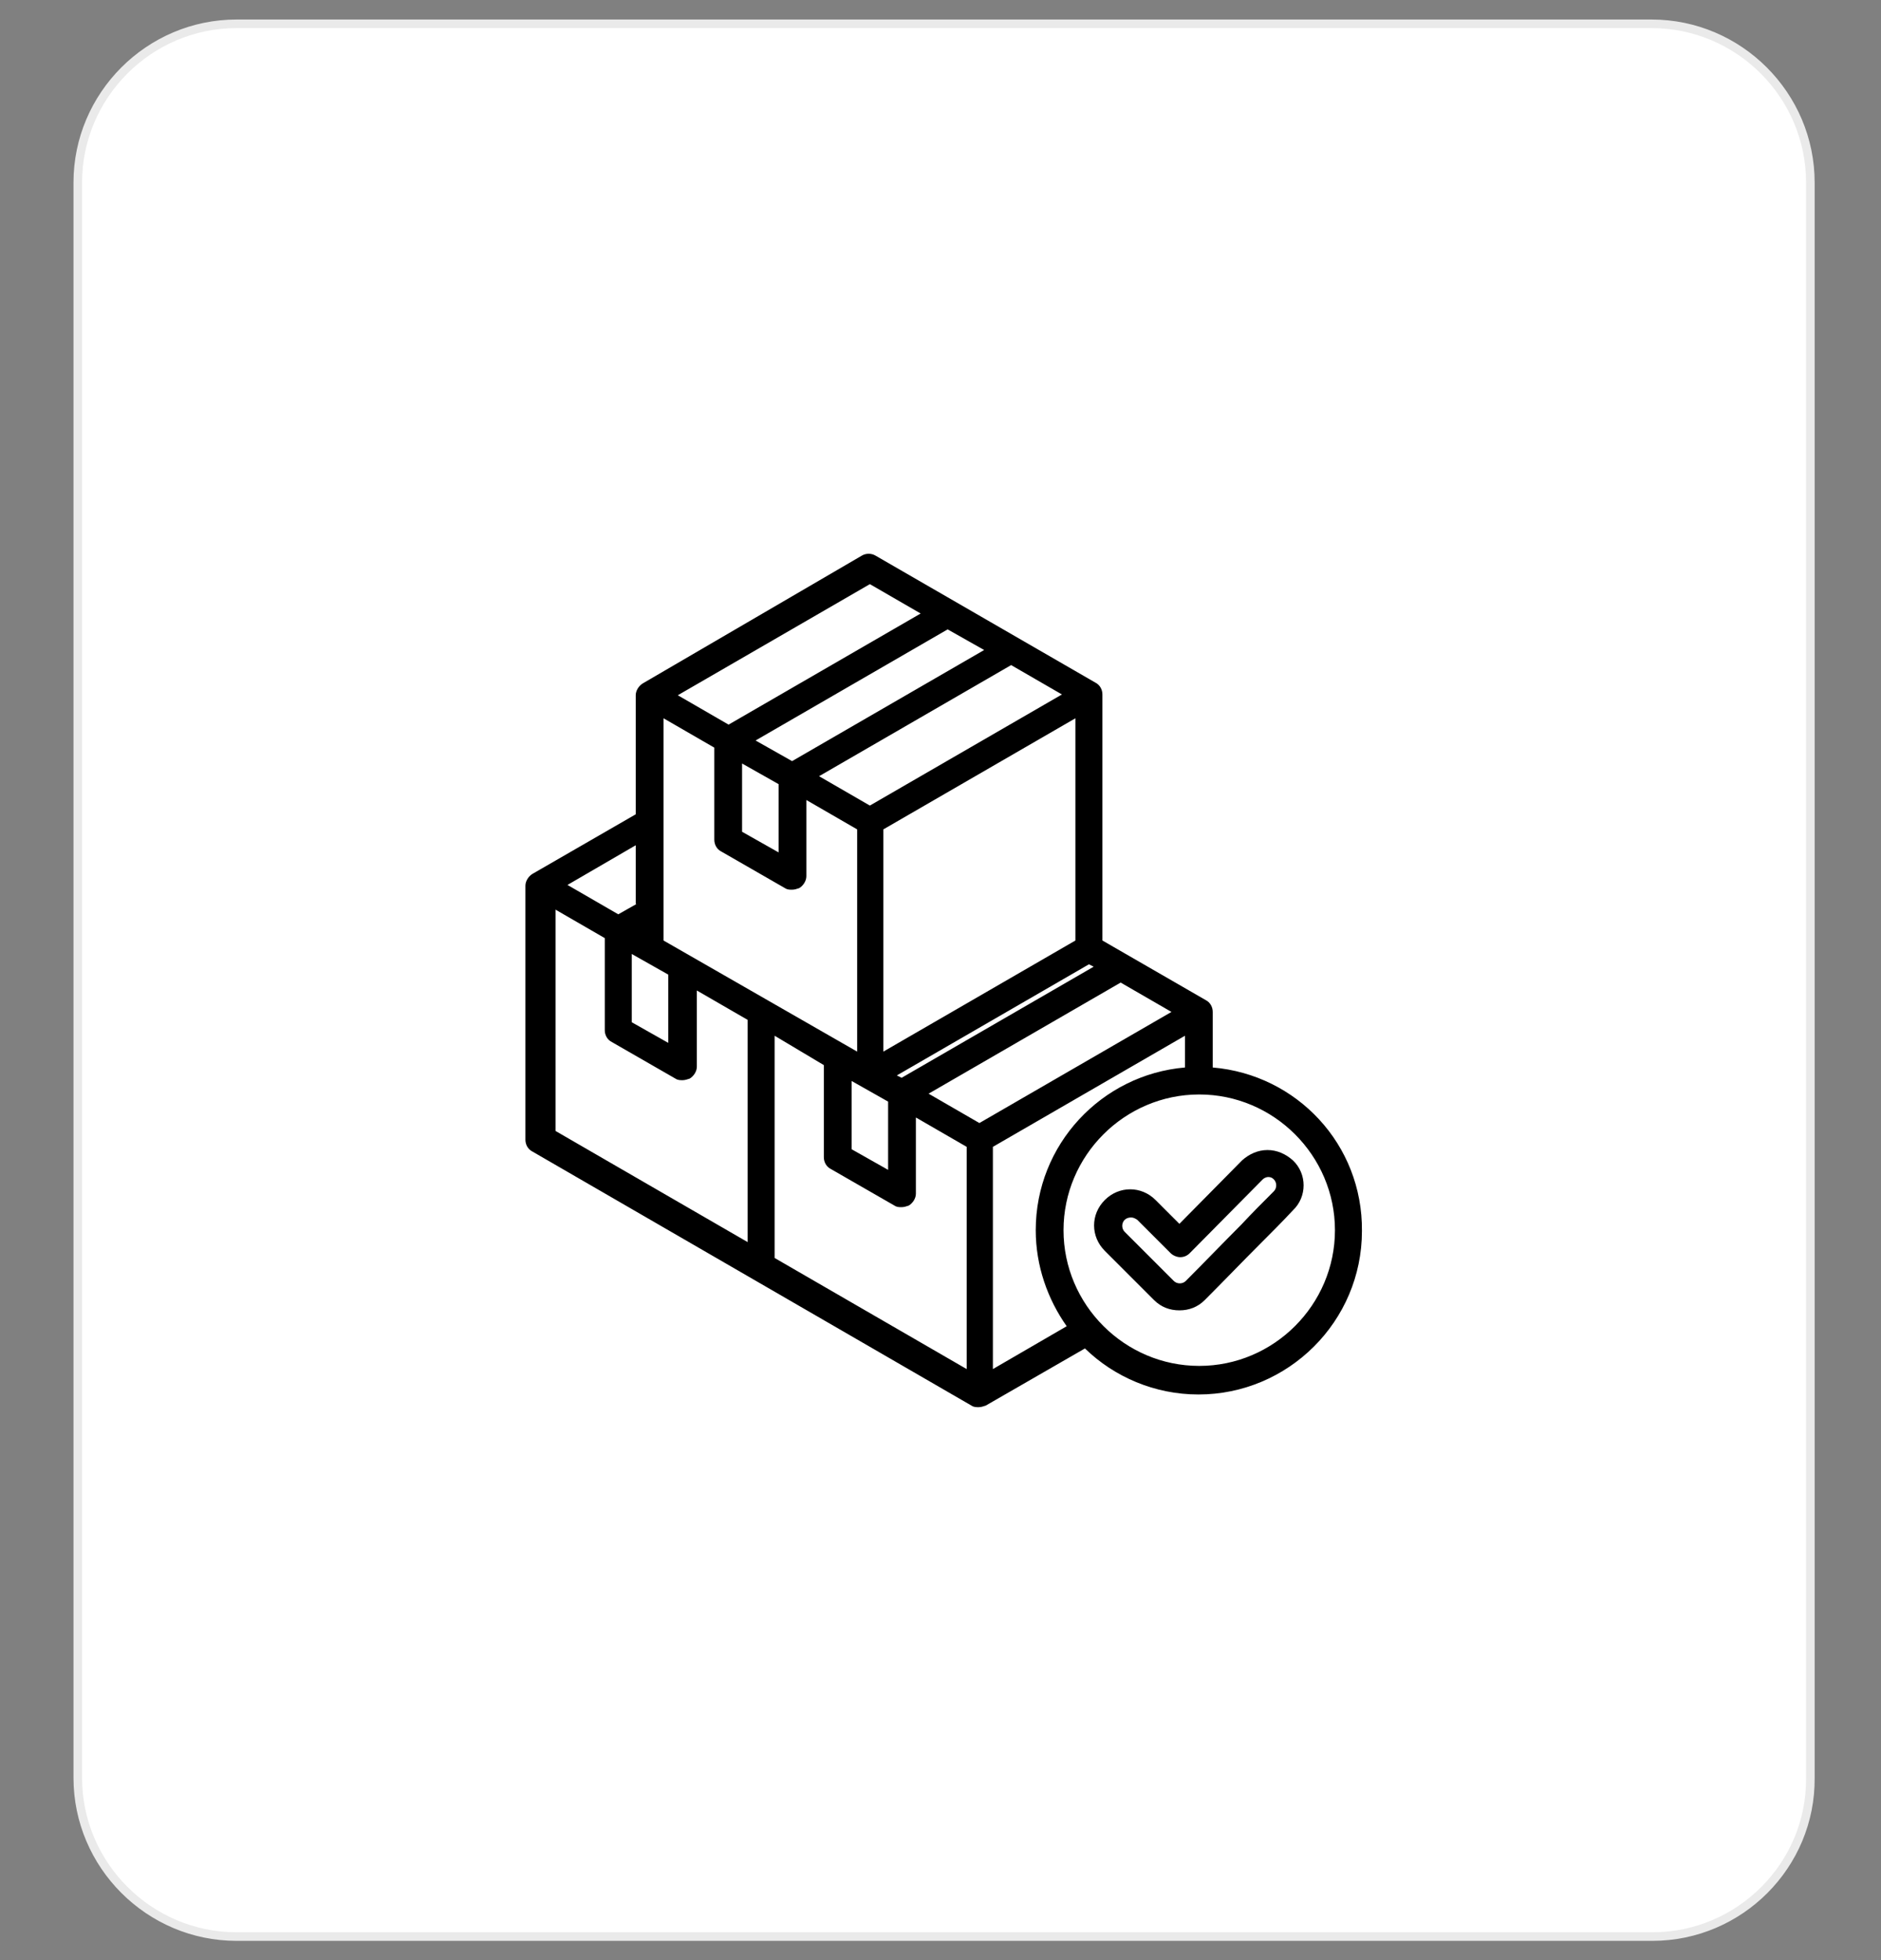 <svg xmlns="http://www.w3.org/2000/svg" xmlns:xlink="http://www.w3.org/1999/xlink" id="Calque_1" text-rendering="geometricPrecision" shape-rendering="geometricPrecision" image-rendering="optimizeQuality" x="0px" y="0px" viewBox="0 0 237 247" style="enable-background:new 0 0 237 247;" xml:space="preserve"><rect x="0" y="0" width="237" height="247" fill="#808080" stroke="none"/><style type="text/css">	.st0{fill-rule:evenodd;clip-rule:evenodd;fill:#FFFFFF;stroke:#EAEAEA;stroke-width:1.081;stroke-miterlimit:10;}	.st1{fill-rule:evenodd;clip-rule:evenodd;}</style><path class="st0" d="M208.2,244H29.8c-11,0-20-9-20-20V23c0-11,9-20,20-20h178.3c11,0,20,9,20,20v201C228.2,235,219.2,244,208.2,244 z"></path><path class="st0" d="M-559.8,244h-178.3c-11,0-20-9-20-20V23c0-11,9-20,20-20h178.3c11,0,20,9,20,20v201 C-539.8,235-548.8,244-559.8,244z"></path><g id="Layer_x0020_1_00000054945981719661455210000011269658556630442625_">	<g id="_2582894496064_00000066508738315506881110000013284101649351021966_">		<path class="st1" d="M-619.8,123.2c-1.3,0-2.6-0.6-2.6-1.9s1.3-2.6,2.6-2.6c5.8,0,12.2-1.9,15.4-3.2c-1.3-11.6-3.9-29.6-8.4-32.8   c-4.5-3.9-14.8-6.4-19.3-7.7c-1.9,5.1-9.6,8.4-17.3,8.4c-7.1,0-14.8-3.2-17.3-8.4c-3.9,1.3-14.1,3.9-18.6,7.7   c-4.5,3.2-7.1,21.2-8.4,32.8c2.6,1.3,9.6,3.2,15.4,3.2c1.3,0,2.6,1.3,2.6,2.6s-1.3,1.9-2.6,1.9c-9,0-18-4.5-18.6-4.5   c-0.6-0.6-1.3-1.3-1.3-1.9c0-3.2,2.6-31.5,9.6-37.3c7.1-5.8,22.5-9.6,23.1-9.6s1.3,0,1.9,0.6c0.6,0,1.3,0.6,1.3,1.3   c0,3.2,5.8,7.1,12.9,7.1c7.7,0,13.5-3.9,13.5-7.1c0-0.6,0.6-1.3,1.3-1.3c0-0.6,0.6-0.6,1.3-0.6s16.1,3.9,23.8,9.6   c7.1,5.8,9,34.1,9.6,37.3c0,0.6-0.6,1.3-1.3,1.9C-601.8,118.7-611.4,123.2-619.8,123.2z"></path>		<path class="st1" d="M-649.3,177.1c-20.6,0-29.6-4.5-29.6-5.1c-1.3,0-1.3-0.6-1.3-1.9v-62.3c0-4.5-1.9-9.6-3.9-11.6   c-1.3-1.3-1.3-2.6,0-3.2c0.6-1.3,1.9-1.3,3.2,0c3.2,3.2,5.1,9,5.1,14.8v61c2.6,1.3,10.9,3.9,26.3,3.9c15.4,0,24.4-2.6,27-3.9v-61   c0-5.8,1.9-11.6,5.1-14.8c0.6-1.3,2.6-1.3,3.2,0c0.6,0.6,0.6,1.9,0,3.2c-2.6,1.9-3.9,7.1-3.9,11.6v62.3c0,1.3-0.6,1.9-1.3,1.9   C-619.1,172.7-628.1,177.1-649.3,177.1z"></path>		<path class="st1" d="M-649.3,76.3c-3.9,0-15.4-1.9-16.1-1.9s-1.9-1.3-1.3-2.6c0-1.3,1.3-1.9,2.6-1.9c3.2,0.6,12.2,1.9,14.8,1.9   c3.2,0,12.2-1.3,15.4-1.9c1.3,0,2.6,0.6,2.6,1.9c0,1.3-0.6,2.6-1.9,2.6C-633.3,74.3-644.8,76.3-649.3,76.3z"></path>	</g></g><path class="st0" d="M-308.8,244h-178.3c-11,0-20-9-20-20V23c0-11,9-20,20-20h178.3c11,0,20,9,20,20v201 C-288.8,235-297.8,244-308.8,244z"></path><g>	<path class="st1" d="M-452.5,123.5c0,9.5,2.5,18.8,7.2,26.9l-7.8-2.4c-0.7-0.2-1.5,0.2-1.8,0.9c-0.2,0.7,0.2,1.5,0.9,1.8l11.4,3.5  c0.1,0,0.3,0.1,0.4,0.1c0.3,0,0.5-0.1,0.7-0.2c0.3-0.2,0.6-0.5,0.7-0.9l2.5-11.6c0.2-0.8-0.3-1.5-1.1-1.7c-0.8-0.2-1.5,0.3-1.7,1.1  l-1.8,8.3c-4.6-7.8-7-16.6-7-25.7c0-28,22.8-50.8,50.8-50.8c9.1,0,18.1,2.5,25.9,7.1c0.7,0.4,1.5,0.2,1.9-0.5  c0.4-0.7,0.2-1.5-0.5-1.9c-8.3-4.9-17.7-7.5-27.4-7.5c-14.3,0-27.8,5.6-37.9,15.7C-446.9,95.7-452.5,109.2-452.5,123.5  L-452.5,123.5z M-354.7,97.2c0.1-0.4,0.4-0.7,0.8-0.8c0.4-0.2,0.8-0.1,1.1,0l10.8,5c0.7,0.3,1,1.2,0.7,1.9c-0.3,0.7-1.2,1-1.9,0.7  l-7.1-3.3c3.3,7.1,5.1,14.9,5.1,22.7c0,14.3-5.6,27.8-15.7,37.9c-10.1,10.1-23.6,15.7-37.9,15.7c-8.1,0-15.9-1.8-23.1-5.2  c-0.7-0.3-1-1.2-0.7-1.9c0.3-0.7,1.2-1,1.9-0.7c6.9,3.3,14.2,4.9,21.9,4.9c28,0,50.8-22.8,50.8-50.8c0-7.7-1.8-15.4-5.1-22.3  l-3,8.2c-0.2,0.6-0.8,0.9-1.3,0.9c-0.2,0-0.3,0-0.5-0.1c-0.7-0.3-1.1-1.1-0.8-1.8L-354.7,97.2z M-410.1,113l-9.2-3.5l21.4-8.1l8,3  L-410.1,113z M-398,117.6l-8.3-3.2l20.2-8.6l9.4,3.6L-398,117.6z M-396.6,120.1l22.4-8.6l-0.1,25.1l-22.4,8.4V120.1z M-421.8,111.5  l22.4,8.6v25l-22.4-8.4L-421.8,111.5z M-406.9,123.6c-0.2,0-0.3,0-0.5-0.1l-7.5-2.8c-0.7-0.3-1.1-1.1-0.8-1.8  c0.3-0.7,1.1-1.1,1.8-0.8l7.5,2.8c0.7,0.3,1.1,1.1,0.8,1.8C-405.8,123.3-406.3,123.6-406.9,123.6z"></path></g><path class="st0" d="M-51.8,244h-178.3c-11,0-20-9-20-20V23c0-11,9-20,20-20h178.3c11,0,20,9,20,20v201C-31.8,235-40.8,244-51.8,244 z"></path><g>	<path d="M-127.9,146.8h4.4v4.1h-4.4V146.8z"></path>	<path d="M-136.6,146.8h4.4v4.1h-4.4V146.8z"></path>	<path d="M-110.3,146.8h4.4v4.1h-4.4V146.8z"></path>	<path d="M-119.1,146.8h4.4v4.1h-4.4V146.8z"></path>	<path d="M-92.8,146.8h4.4v4.1h-4.4V146.8z"></path>	<path d="M-101.6,146.8h4.4v4.1h-4.4V146.8z"></path>	<path d="M-119.1,138h-24.4v-19.7h-21.9V94.2h-4.4v-8.8h-13.1V69.8h-4.1v15.6h-13.1v8.8h-4.4V173h-6.6v4.1h140.1V173h-6.8v-35h-10.9   M-101.6,138h-4.7 M-92.8,138h-4.7 M-110.3,138h-4.7 M-174.1,133.4h26.6v6.8h-26.6V133.4z M-174.1,144.3h26.6v6.8h-26.6V144.3z   M-174.1,155.3h26.6v6.8h-26.6V155.3z M-147.6,129.2h-26.6v-6.8h26.6V129.2z M-196,89.6h22.2v4.7H-196V89.6z M-200.4,173V98.3h30.9  v20h-8.8V173H-200.4z M-174.1,173v-6.8h26.6v6.8H-174.1z M-143.5,142.1h61.6V173h-61.6V142.1z"></path>	<path d="M-195.7,102.7h4.1v65.7h-4.1V102.7z"></path>	<path d="M-187,102.7h4.1v65.7h-4.1V102.7z"></path>	<path d="M-178.2,102.7h4.1v10.9h-4.1V102.7z"></path>	<path d="M-136.6,168.4h12.9v-12.9h-12.9V168.4z M-132.5,159.6h4.7v4.7h-4.7V159.6z"></path>	<path d="M-119.1,168.4h12.9v-12.9h-12.9V168.4z M-115,159.6h4.7v4.7h-4.7V159.6z"></path>	<path d="M-101.6,168.4h12.9v-12.9h-12.9V168.4z M-97.5,159.6h4.7v4.7h-4.7V159.6z"></path></g><g>	<path d="M152.8,134.5v-7c0-0.6-0.3-1.2-0.9-1.5l-13-7.5v-31c0-0.6-0.3-1.2-0.9-1.5l-27.7-16c-0.5-0.3-1.2-0.3-1.7,0L81,86.1  c-0.5,0.3-0.9,0.9-0.9,1.5v15l-13,7.5c-0.5,0.3-0.9,0.9-0.9,1.5v32c0,0.6,0.3,1.2,0.9,1.5l55.3,32c0.3,0.2,0.6,0.2,0.9,0.2  c0.3,0,0.6-0.1,0.9-0.2l12.5-7.2c3.7,3.6,8.8,5.8,14.3,5.8c11.3,0,20.6-9.2,20.6-20.6C171.7,144.2,163.4,135.4,152.8,134.5z   M84.2,122.8v8.6l-4.6-2.6v-8.6 M83.6,118.5v-28l6.4,3.7v11.6c0,0.6,0.3,1.2,0.9,1.5l8,4.6c0.3,0.2,0.6,0.2,0.9,0.2  s0.6-0.1,0.9-0.2c0.5-0.3,0.9-0.9,0.9-1.5l0-9.6l6.4,3.7v28L83.6,118.5z M123.4,141.5l-6.4-3.7l24.2-14l6.4,3.7L123.4,141.5z   M111.9,138.8v8.6l-4.6-2.6v-8.6 M113.6,135.8l-0.6-0.3l24.2-14l0.6,0.3L113.6,135.8z M135.5,118.5l-24.2,14v-28l24.2-14V118.5z   M109.6,101.5l-6.4-3.7l24.2-14l6.4,3.7L109.6,101.5z M93.5,96.2l4.6,2.6l0,8.6l-4.6-2.6V96.2z M99.8,95.9l-4.6-2.6l24.2-14  l4.6,2.6L99.8,95.9z M103.8,134.2v11.6c0,0.6,0.3,1.2,0.9,1.5l8,4.6c0.3,0.2,0.6,0.2,0.9,0.2s0.6-0.1,0.9-0.2  c0.5-0.3,0.9-0.9,0.9-1.5v-9.6l6.4,3.7v28l-24.2-14v-28L103.8,134.2z M125.1,144.5l24.2-14v4c-10.5,0.9-18.8,9.7-18.8,20.5  c0,4.5,1.5,8.7,3.9,12.1l-9.3,5.4V144.5z M109.6,73.6l6.4,3.7l-24.2,14l-6.4-3.7L109.6,73.6z M80.2,113.9l-2.3,1.3l-6.4-3.7l8.6-5  V113.9z M69.8,114.5l6.4,3.7v11.6c0,0.6,0.3,1.2,0.9,1.5l8,4.6c0.3,0.2,0.6,0.2,0.9,0.2s0.6-0.1,0.9-0.2c0.5-0.3,0.9-0.9,0.9-1.5  v-9.6l6.4,3.7v28l-24.2-14V114.5z M151.1,172.1c-9.4,0-17.1-7.7-17.1-17.1s7.7-17.1,17.1-17.1s17.1,7.7,17.1,17.1  S160.5,172.1,151.1,172.1z M162.9,146.2c-0.9-0.8-2-1.3-3.2-1.3c0,0,0,0,0,0c-1.2,0-2.3,0.5-3.2,1.3l-7.9,8l-3-3  c-1.8-1.8-4.6-1.8-6.4,0c-1.8,1.8-1.8,4.6,0,6.4l6.2,6.2c0.9,0.9,2,1.3,3.2,1.3c1.2,0,2.3-0.4,3.2-1.3c2.3-2.3,4.7-4.8,7-7.1  c1.4-1.4,2.8-2.8,4.1-4.2C164.7,150.8,164.7,147.9,162.9,146.2L162.9,146.2z M160.5,150.1c-1.4,1.4-2.8,2.8-4.1,4.2  c-2.3,2.3-4.6,4.7-7,7.1c-0.4,0.4-1.1,0.4-1.5,0l-6.2-6.2c-0.4-0.4-0.4-1.1,0-1.5c0.2-0.2,0.5-0.3,0.8-0.3c0.3,0,0.5,0.1,0.8,0.3  l4.2,4.2c0.3,0.3,0.8,0.5,1.2,0.5h0c0.5,0,0.9-0.2,1.2-0.5l9.2-9.3c0.2-0.2,0.5-0.3,0.7-0.3h0c0.3,0,0.5,0.1,0.7,0.3  C160.9,149,160.9,149.7,160.5,150.1L160.5,150.1z"></path></g></svg>